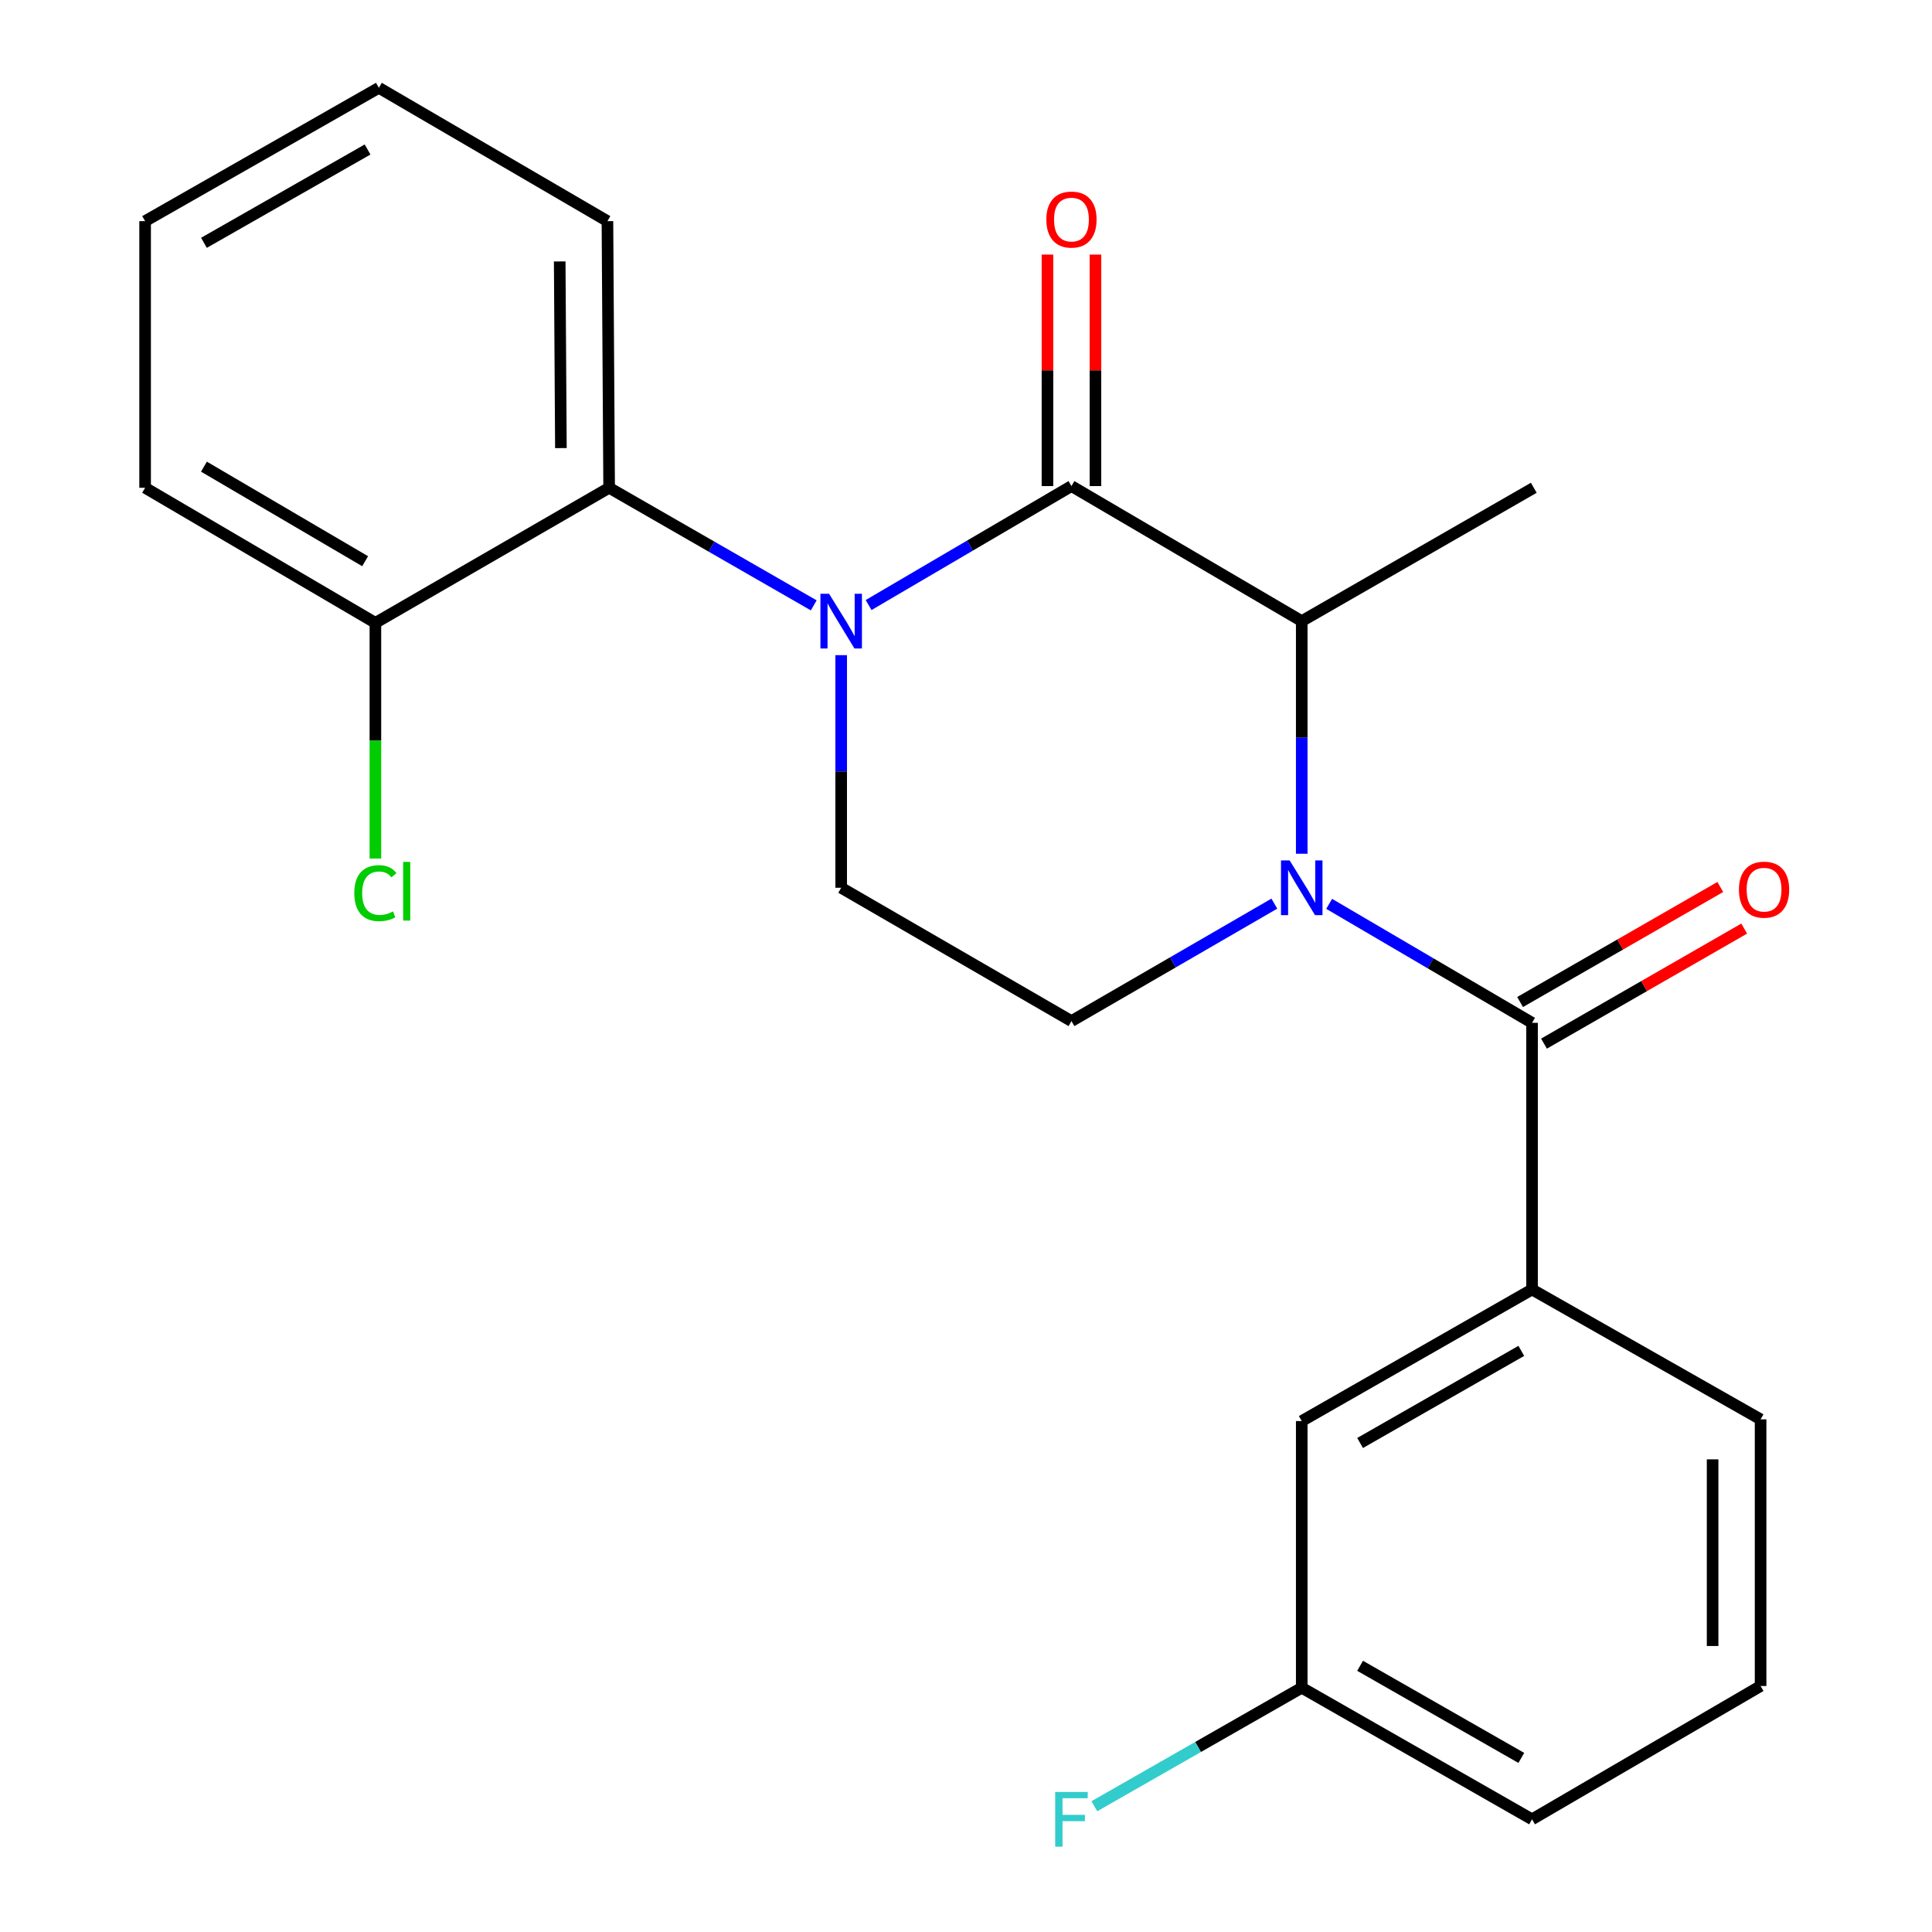 <?xml version='1.0' encoding='iso-8859-1'?>
<svg version='1.1' baseProfile='full'
              xmlns='http://www.w3.org/2000/svg'
                      xmlns:rdkit='http://www.rdkit.org/xml'
                      xmlns:xlink='http://www.w3.org/1999/xlink'
                  xml:space='preserve'
width='1000px' height='1000px' viewBox='0 0 1000 1000'>
<!-- END OF HEADER -->
<rect style='opacity:1.0;fill:#FFFFFF;stroke:none' width='1000' height='1000' x='0' y='0'> </rect>
<path class='bond-0' d='M 435.393,339.106 L 435.393,399.308' style='fill:none;fill-rule:evenodd;stroke:#0000FF;stroke-width:6px;stroke-linecap:butt;stroke-linejoin:miter;stroke-opacity:1' />
<path class='bond-0' d='M 435.393,399.308 L 435.393,459.51' style='fill:none;fill-rule:evenodd;stroke:#000000;stroke-width:6px;stroke-linecap:butt;stroke-linejoin:miter;stroke-opacity:1' />
<path class='bond-1' d='M 449.587,313.171 L 502.086,282.382' style='fill:none;fill-rule:evenodd;stroke:#0000FF;stroke-width:6px;stroke-linecap:butt;stroke-linejoin:miter;stroke-opacity:1' />
<path class='bond-1' d='M 502.086,282.382 L 554.585,251.592' style='fill:none;fill-rule:evenodd;stroke:#000000;stroke-width:6px;stroke-linecap:butt;stroke-linejoin:miter;stroke-opacity:1' />
<path class='bond-2' d='M 421.19,313.334 L 368.24,282.905' style='fill:none;fill-rule:evenodd;stroke:#0000FF;stroke-width:6px;stroke-linecap:butt;stroke-linejoin:miter;stroke-opacity:1' />
<path class='bond-2' d='M 368.24,282.905 L 315.289,252.475' style='fill:none;fill-rule:evenodd;stroke:#000000;stroke-width:6px;stroke-linecap:butt;stroke-linejoin:miter;stroke-opacity:1' />
<path class='bond-3' d='M 435.393,459.51 L 554.585,528.517' style='fill:none;fill-rule:evenodd;stroke:#000000;stroke-width:6px;stroke-linecap:butt;stroke-linejoin:miter;stroke-opacity:1' />
<path class='bond-4' d='M 554.585,528.517 L 607.09,498.119' style='fill:none;fill-rule:evenodd;stroke:#000000;stroke-width:6px;stroke-linecap:butt;stroke-linejoin:miter;stroke-opacity:1' />
<path class='bond-4' d='M 607.09,498.119 L 659.595,467.721' style='fill:none;fill-rule:evenodd;stroke:#0000FF;stroke-width:6px;stroke-linecap:butt;stroke-linejoin:miter;stroke-opacity:1' />
<path class='bond-5' d='M 673.778,441.9 L 673.778,381.698' style='fill:none;fill-rule:evenodd;stroke:#0000FF;stroke-width:6px;stroke-linecap:butt;stroke-linejoin:miter;stroke-opacity:1' />
<path class='bond-5' d='M 673.778,381.698 L 673.778,321.496' style='fill:none;fill-rule:evenodd;stroke:#000000;stroke-width:6px;stroke-linecap:butt;stroke-linejoin:miter;stroke-opacity:1' />
<path class='bond-6' d='M 687.973,467.834 L 740.478,498.624' style='fill:none;fill-rule:evenodd;stroke:#0000FF;stroke-width:6px;stroke-linecap:butt;stroke-linejoin:miter;stroke-opacity:1' />
<path class='bond-6' d='M 740.478,498.624 L 792.984,529.414' style='fill:none;fill-rule:evenodd;stroke:#000000;stroke-width:6px;stroke-linecap:butt;stroke-linejoin:miter;stroke-opacity:1' />
<path class='bond-7' d='M 673.778,321.496 L 554.585,251.592' style='fill:none;fill-rule:evenodd;stroke:#000000;stroke-width:6px;stroke-linecap:butt;stroke-linejoin:miter;stroke-opacity:1' />
<path class='bond-8' d='M 673.778,321.496 L 793.881,252.475' style='fill:none;fill-rule:evenodd;stroke:#000000;stroke-width:6px;stroke-linecap:butt;stroke-linejoin:miter;stroke-opacity:1' />
<path class='bond-9' d='M 567.004,251.592 L 567.004,191.684' style='fill:none;fill-rule:evenodd;stroke:#000000;stroke-width:6px;stroke-linecap:butt;stroke-linejoin:miter;stroke-opacity:1' />
<path class='bond-9' d='M 567.004,191.684 L 567.004,131.775' style='fill:none;fill-rule:evenodd;stroke:#FF0000;stroke-width:6px;stroke-linecap:butt;stroke-linejoin:miter;stroke-opacity:1' />
<path class='bond-9' d='M 542.166,251.592 L 542.166,191.684' style='fill:none;fill-rule:evenodd;stroke:#000000;stroke-width:6px;stroke-linecap:butt;stroke-linejoin:miter;stroke-opacity:1' />
<path class='bond-9' d='M 542.166,191.684 L 542.166,131.775' style='fill:none;fill-rule:evenodd;stroke:#FF0000;stroke-width:6px;stroke-linecap:butt;stroke-linejoin:miter;stroke-opacity:1' />
<path class='bond-10' d='M 792.984,667.428 L 673.778,735.538' style='fill:none;fill-rule:evenodd;stroke:#000000;stroke-width:6px;stroke-linecap:butt;stroke-linejoin:miter;stroke-opacity:1' />
<path class='bond-10' d='M 787.425,699.21 L 703.981,746.887' style='fill:none;fill-rule:evenodd;stroke:#000000;stroke-width:6px;stroke-linecap:butt;stroke-linejoin:miter;stroke-opacity:1' />
<path class='bond-11' d='M 792.984,667.428 L 911.28,734.654' style='fill:none;fill-rule:evenodd;stroke:#000000;stroke-width:6px;stroke-linecap:butt;stroke-linejoin:miter;stroke-opacity:1' />
<path class='bond-12' d='M 792.984,667.428 L 792.984,529.414' style='fill:none;fill-rule:evenodd;stroke:#000000;stroke-width:6px;stroke-linecap:butt;stroke-linejoin:miter;stroke-opacity:1' />
<path class='bond-13' d='M 799.171,540.181 L 850.985,510.408' style='fill:none;fill-rule:evenodd;stroke:#000000;stroke-width:6px;stroke-linecap:butt;stroke-linejoin:miter;stroke-opacity:1' />
<path class='bond-13' d='M 850.985,510.408 L 902.798,480.634' style='fill:none;fill-rule:evenodd;stroke:#FF0000;stroke-width:6px;stroke-linecap:butt;stroke-linejoin:miter;stroke-opacity:1' />
<path class='bond-13' d='M 786.797,518.646 L 838.61,488.873' style='fill:none;fill-rule:evenodd;stroke:#000000;stroke-width:6px;stroke-linecap:butt;stroke-linejoin:miter;stroke-opacity:1' />
<path class='bond-13' d='M 838.61,488.873 L 890.424,459.099' style='fill:none;fill-rule:evenodd;stroke:#FF0000;stroke-width:6px;stroke-linecap:butt;stroke-linejoin:miter;stroke-opacity:1' />
<path class='bond-14' d='M 673.778,735.538 L 673.778,873.565' style='fill:none;fill-rule:evenodd;stroke:#000000;stroke-width:6px;stroke-linecap:butt;stroke-linejoin:miter;stroke-opacity:1' />
<path class='bond-15' d='M 196.097,45.455 L 75.111,114.461' style='fill:none;fill-rule:evenodd;stroke:#000000;stroke-width:6px;stroke-linecap:butt;stroke-linejoin:miter;stroke-opacity:1' />
<path class='bond-15' d='M 190.255,77.38 L 105.564,125.685' style='fill:none;fill-rule:evenodd;stroke:#000000;stroke-width:6px;stroke-linecap:butt;stroke-linejoin:miter;stroke-opacity:1' />
<path class='bond-16' d='M 196.097,45.455 L 314.406,114.461' style='fill:none;fill-rule:evenodd;stroke:#000000;stroke-width:6px;stroke-linecap:butt;stroke-linejoin:miter;stroke-opacity:1' />
<path class='bond-17' d='M 75.111,114.461 L 75.111,252.475' style='fill:none;fill-rule:evenodd;stroke:#000000;stroke-width:6px;stroke-linecap:butt;stroke-linejoin:miter;stroke-opacity:1' />
<path class='bond-18' d='M 75.111,252.475 L 194.303,322.393' style='fill:none;fill-rule:evenodd;stroke:#000000;stroke-width:6px;stroke-linecap:butt;stroke-linejoin:miter;stroke-opacity:1' />
<path class='bond-18' d='M 105.556,241.539 L 188.991,290.482' style='fill:none;fill-rule:evenodd;stroke:#000000;stroke-width:6px;stroke-linecap:butt;stroke-linejoin:miter;stroke-opacity:1' />
<path class='bond-19' d='M 194.303,322.393 L 315.289,252.475' style='fill:none;fill-rule:evenodd;stroke:#000000;stroke-width:6px;stroke-linecap:butt;stroke-linejoin:miter;stroke-opacity:1' />
<path class='bond-20' d='M 194.303,322.393 L 194.303,383.382' style='fill:none;fill-rule:evenodd;stroke:#000000;stroke-width:6px;stroke-linecap:butt;stroke-linejoin:miter;stroke-opacity:1' />
<path class='bond-20' d='M 194.303,383.382 L 194.303,444.371' style='fill:none;fill-rule:evenodd;stroke:#00CC00;stroke-width:6px;stroke-linecap:butt;stroke-linejoin:miter;stroke-opacity:1' />
<path class='bond-21' d='M 315.289,252.475 L 314.406,114.461' style='fill:none;fill-rule:evenodd;stroke:#000000;stroke-width:6px;stroke-linecap:butt;stroke-linejoin:miter;stroke-opacity:1' />
<path class='bond-21' d='M 290.32,231.932 L 289.702,135.322' style='fill:none;fill-rule:evenodd;stroke:#000000;stroke-width:6px;stroke-linecap:butt;stroke-linejoin:miter;stroke-opacity:1' />
<path class='bond-22' d='M 673.778,873.565 L 620.108,904.234' style='fill:none;fill-rule:evenodd;stroke:#000000;stroke-width:6px;stroke-linecap:butt;stroke-linejoin:miter;stroke-opacity:1' />
<path class='bond-22' d='M 620.108,904.234 L 566.437,934.903' style='fill:none;fill-rule:evenodd;stroke:#33CCCC;stroke-width:6px;stroke-linecap:butt;stroke-linejoin:miter;stroke-opacity:1' />
<path class='bond-23' d='M 673.778,873.565 L 792.984,941.675' style='fill:none;fill-rule:evenodd;stroke:#000000;stroke-width:6px;stroke-linecap:butt;stroke-linejoin:miter;stroke-opacity:1' />
<path class='bond-23' d='M 703.981,862.216 L 787.425,909.893' style='fill:none;fill-rule:evenodd;stroke:#000000;stroke-width:6px;stroke-linecap:butt;stroke-linejoin:miter;stroke-opacity:1' />
<path class='bond-24' d='M 911.28,734.654 L 911.28,872.668' style='fill:none;fill-rule:evenodd;stroke:#000000;stroke-width:6px;stroke-linecap:butt;stroke-linejoin:miter;stroke-opacity:1' />
<path class='bond-24' d='M 886.442,755.357 L 886.442,851.966' style='fill:none;fill-rule:evenodd;stroke:#000000;stroke-width:6px;stroke-linecap:butt;stroke-linejoin:miter;stroke-opacity:1' />
<path class='bond-25' d='M 911.28,872.668 L 792.984,941.675' style='fill:none;fill-rule:evenodd;stroke:#000000;stroke-width:6px;stroke-linecap:butt;stroke-linejoin:miter;stroke-opacity:1' />
<path  class='atom-0' d='M 429.133 307.336
L 438.413 322.336
Q 439.333 323.816, 440.813 326.496
Q 442.293 329.176, 442.373 329.336
L 442.373 307.336
L 446.133 307.336
L 446.133 335.656
L 442.253 335.656
L 432.293 319.256
Q 431.133 317.336, 429.893 315.136
Q 428.693 312.936, 428.333 312.256
L 428.333 335.656
L 424.653 335.656
L 424.653 307.336
L 429.133 307.336
' fill='#0000FF'/>
<path  class='atom-3' d='M 667.518 445.35
L 676.798 460.35
Q 677.718 461.83, 679.198 464.51
Q 680.678 467.19, 680.758 467.35
L 680.758 445.35
L 684.518 445.35
L 684.518 473.67
L 680.638 473.67
L 670.678 457.27
Q 669.518 455.35, 668.278 453.15
Q 667.078 450.95, 666.718 450.27
L 666.718 473.67
L 663.038 473.67
L 663.038 445.35
L 667.518 445.35
' fill='#0000FF'/>
<path  class='atom-7' d='M 541.585 113.645
Q 541.585 106.845, 544.945 103.045
Q 548.305 99.245, 554.585 99.245
Q 560.865 99.245, 564.225 103.045
Q 567.585 106.845, 567.585 113.645
Q 567.585 120.525, 564.185 124.445
Q 560.785 128.325, 554.585 128.325
Q 548.345 128.325, 544.945 124.445
Q 541.585 120.565, 541.585 113.645
M 554.585 125.125
Q 558.905 125.125, 561.225 122.245
Q 563.585 119.325, 563.585 113.645
Q 563.585 108.085, 561.225 105.285
Q 558.905 102.445, 554.585 102.445
Q 550.265 102.445, 547.905 105.245
Q 545.585 108.045, 545.585 113.645
Q 545.585 119.365, 547.905 122.245
Q 550.265 125.125, 554.585 125.125
' fill='#FF0000'/>
<path  class='atom-10' d='M 900.074 460.487
Q 900.074 453.687, 903.434 449.887
Q 906.794 446.087, 913.074 446.087
Q 919.354 446.087, 922.714 449.887
Q 926.074 453.687, 926.074 460.487
Q 926.074 467.367, 922.674 471.287
Q 919.274 475.167, 913.074 475.167
Q 906.834 475.167, 903.434 471.287
Q 900.074 467.407, 900.074 460.487
M 913.074 471.967
Q 917.394 471.967, 919.714 469.087
Q 922.074 466.167, 922.074 460.487
Q 922.074 454.927, 919.714 452.127
Q 917.394 449.287, 913.074 449.287
Q 908.754 449.287, 906.394 452.087
Q 904.074 454.887, 904.074 460.487
Q 904.074 466.207, 906.394 469.087
Q 908.754 471.967, 913.074 471.967
' fill='#FF0000'/>
<path  class='atom-18' d='M 183.383 462.284
Q 183.383 455.244, 186.663 451.564
Q 189.983 447.844, 196.263 447.844
Q 202.103 447.844, 205.223 451.964
L 202.583 454.124
Q 200.303 451.124, 196.263 451.124
Q 191.983 451.124, 189.703 454.004
Q 187.463 456.844, 187.463 462.284
Q 187.463 467.884, 189.783 470.764
Q 192.143 473.644, 196.703 473.644
Q 199.823 473.644, 203.463 471.764
L 204.583 474.764
Q 203.103 475.724, 200.863 476.284
Q 198.623 476.844, 196.143 476.844
Q 189.983 476.844, 186.663 473.084
Q 183.383 469.324, 183.383 462.284
' fill='#00CC00'/>
<path  class='atom-18' d='M 208.663 446.124
L 212.343 446.124
L 212.343 476.484
L 208.663 476.484
L 208.663 446.124
' fill='#00CC00'/>
<path  class='atom-20' d='M 546.165 927.515
L 563.005 927.515
L 563.005 930.755
L 549.965 930.755
L 549.965 939.355
L 561.565 939.355
L 561.565 942.635
L 549.965 942.635
L 549.965 955.835
L 546.165 955.835
L 546.165 927.515
' fill='#33CCCC'/>
</svg>
